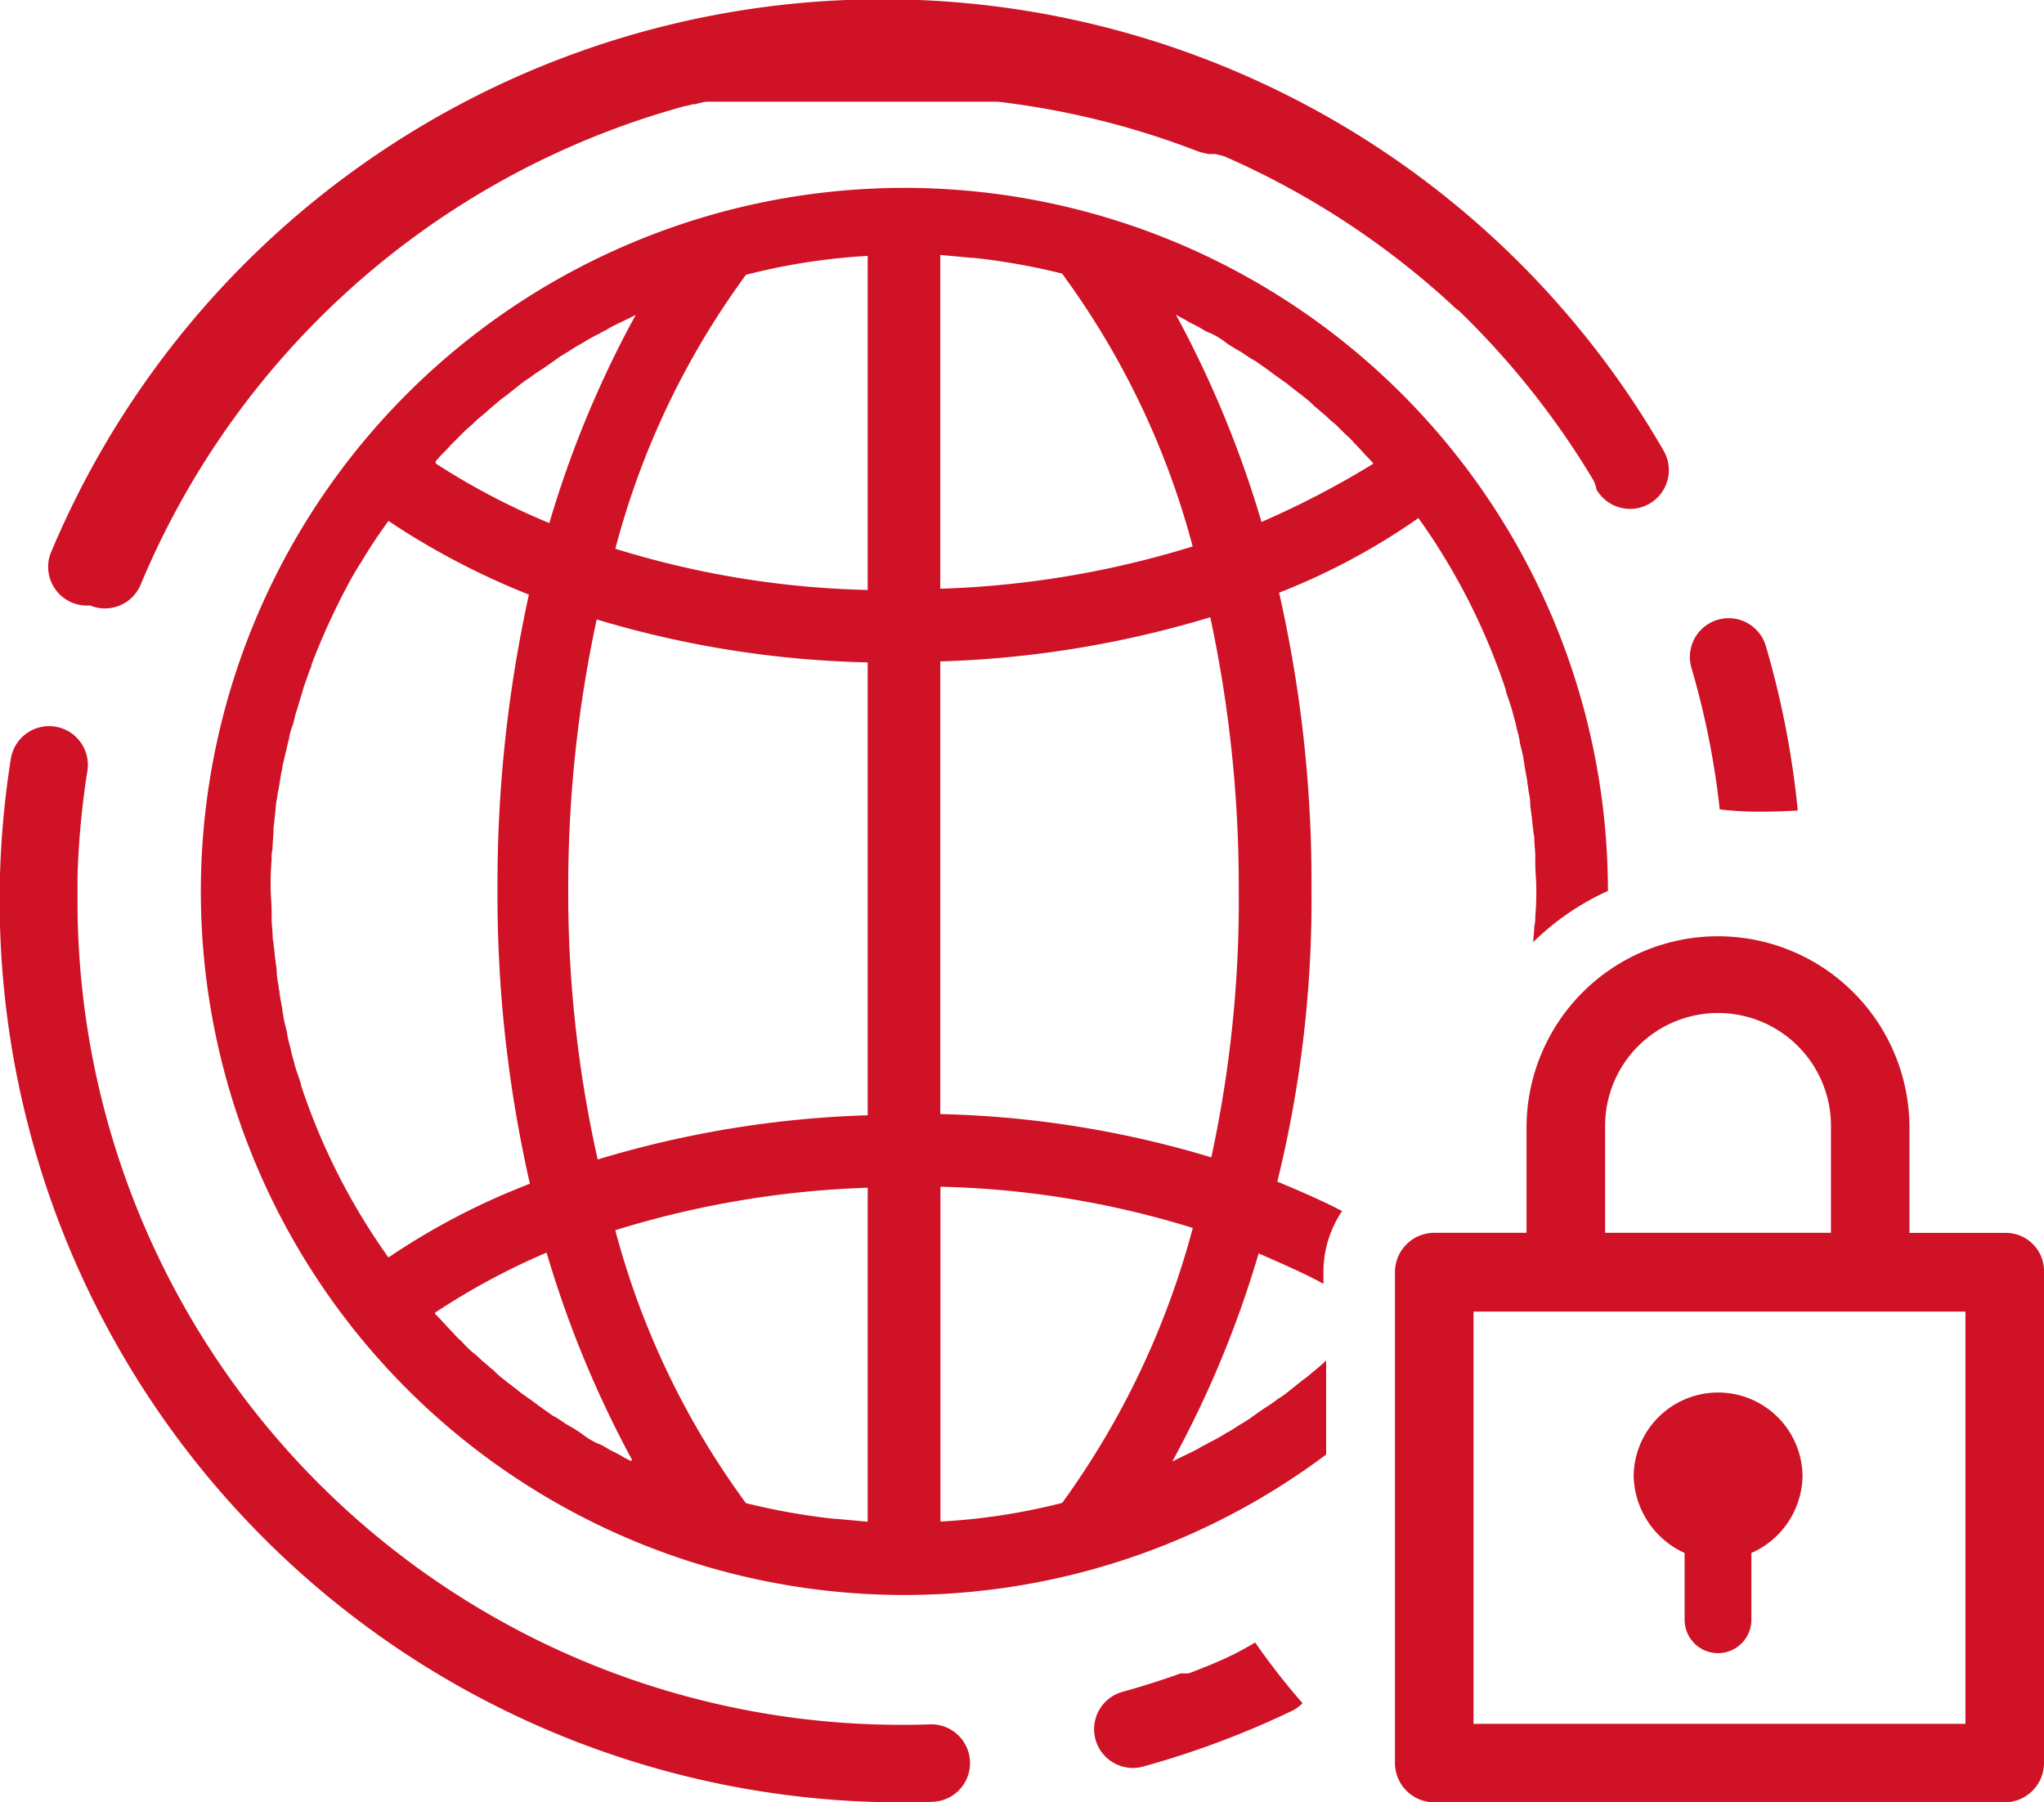 <svg xmlns="http://www.w3.org/2000/svg" width="70.404" height="62.082" viewBox="0 0 70.404 62.082"><g transform="translate(-1482.885 -98.647)"><path d="M1542.12 126.525a11.29 11.29 0 0 0 1.435.079c.41 0 .831-.015 1.253-.04a30.906 30.906 0 0 0-1.1-5.665 1.335 1.335 0 0 0-2.562.753 28.227 28.227 0 0 1 .974 4.873zm-56.135-7.024a1.334 1.334 0 0 0 1.746-.719 28.449 28.449 0 0 1 17.783-16.2l.062-.019.062-.019.094-.029.031-.009.031-.009.03-.009.03-.009.031-.009.031-.009.031-.009.03-.009.03-.009.03-.009.03-.009.03-.008.03-.009.03-.009.03-.009.03-.009.031-.009.03-.008.03-.008.062-.017.02-.006.042-.011.031-.008.02-.006h.01l.019-.005h.01l.02-.005h.01l.019-.005.03-.008h.01l.019-.005.03-.008.03-.008.029-.008h.009l.018-.005.028-.007H1506.828l.029-.007.029-.007.029-.007.029-.007.029-.007.029-.007.029-.007.029-.007.028-.007.028-.007.029-.007H1507.173l.028-.007H1517.259l.044.005.043.005.043.005.043.005.044.005.043.006.043.006.044.006a28.178 28.178 0 0 1 6.215 1.542l.04.015.04.015.08.03.039.015.039.015.039.015.039.015.029.011h.009l.028.011h.009l.027.011h.009l.026.01h.007l.016.007h.015l.026.01h.008l.016.006h.016l.017.007h.016l.015.006h.014l.015.006h.015l.014.006h.016l.014.006H1524.748l.012.005h.018l.011.005h.009l.012.005.012.005h.009l.011.005.012.005h.019l.012.005h.009l.012.005H1524.926l.024.01h.009l.012.005.012.005h.01l.024.011h.01l.012.005h.011l.011.005.025.011.038.017.012.005.025.011.026.011.012.005.038.017.039.017a28.378 28.378 0 0 1 7.132 4.58l.064.056.032.028.031.028.01.009.011.009.01.009.031.028.021.018.01.009.021.019.009.009.02.018.009.008.02.018.008.008.02.018.009.008.02.019.009.008.02.018.009.008.01.009.009.008.008.007.01.009.008.007.007.006.009.009.008.008.008.007.009.009.008.007.007.007.009.009.007.007.008.007.009.009.007.006.008.007.009.009.007.007.007.006.009.008.006.006.007.007.009.008.006.006.006.006.005.005.006.006h.005l.007.006.006.005.006.005.006.005.007.006h.005l.005.005.007.007h.005l.007.006.005.005.005.005h.005l.007.007.005.005.008.007.005.005.008.008h.005l.007.006.006.006v.005h.005l.011.011.005.005.005.005.009.008.005.005.005.005.01.01.006.005.006.005.009.009.005.005.005.005.01.01.005.005.005.005.011.011.006.006.006.006.012.012.006.006.006.006.012.012.006.006.006.006.014.014.006.006.006.006.012.012.006.006.021.021.007.007.022.021.007.007.021.021.008.008.021.021.029.029a28.5 28.5 0 0 1 4.145 5.286l.022.036.021.036.022.036.016.026.005.009.021.036.016.027v.008l.015.025v.008l.015.024v.007l.008.014v.014l.009.015v.014l.009.015v.014l.008.015v.014l.007.012V115.429l.007.012V115.454l.006.01v.028l.006.01v.005a1.335 1.335 0 0 0 2.313-1.334 31.052 31.052 0 0 0-55.569 3.556 1.335 1.335 0 0 0 1.366 1.772zm38.118 36.679l-.018.007-.018.007-.017.007-.036.014-.017.006-.016.006-.016.006-.016.006-.016.006-.015.006-.015.005-.015.005-.015.005-.014.005-.014.005-.014.005h-.005l-.014.005H1523.55l-.015.005-.016.006-.017.006-.05.018-.018.007-.019.007q-.918.323-1.864.585a1.335 1.335 0 1 0 .71 2.574 30.9 30.9 0 0 0 5.127-1.919 1.322 1.322 0 0 0 .362-.263 23.576 23.576 0 0 1-1.632-2.092c-.701.427-1.354.705-2.019.96zm-9.148 1.861h-.043q-.367.013-.736.016h-.246a28.371 28.371 0 0 1-28.375-28.369V128.847a28.487 28.487 0 0 1 .343-3.662 1.335 1.335 0 0 0-2.637-.417 31.066 31.066 0 0 0 30.653 35.96c.355 0 .715-.006 1.07-.018a1.335 1.335 0 0 0-.045-2.67z" fill="#cf1225"/><path d="M1528.058 129.242a44.813 44.813 0 0 0-1.116-10.18 23.049 23.049 0 0 0 4.8-2.57 22.2 22.2 0 0 1 3.01 5.919v.034c.068.237.169.473.237.744 0 .034.034.1.034.135.068.2.1.44.169.643 0 .068.034.135.034.2.034.2.1.406.135.609 0 .068.034.169.034.237.034.2.068.372.1.575 0 .1.034.169.034.271a2.959 2.959 0 0 1 .068.541c0 .1.034.2.034.3.034.169.034.372.068.541 0 .1.034.2.034.3 0 .2.034.406.034.575v.271c0 .271.034.575.034.846a9.182 9.182 0 0 1-.034.981 1.269 1.269 0 0 1-.034.338c0 .169-.034.372-.034.541a8.907 8.907 0 0 1 2.57-1.759v-.1a24.233 24.233 0 1 0-9.706 19.514v-3.239a5.887 5.887 0 0 1-.473.406 2.958 2.958 0 0 1-.338.271l-.507.406a2.925 2.925 0 0 1-.338.237c-.169.135-.338.237-.541.372-.1.068-.237.169-.338.237-.169.135-.372.237-.575.372a2.975 2.975 0 0 1-.338.2 5.471 5.471 0 0 1-.609.338c-.1.068-.2.1-.3.169-.237.135-.473.237-.744.372l-.2.1a36.118 36.118 0 0 0 2.976-7.17c.846.372 1.623.71 2.232 1.048v-.406a3.745 3.745 0 0 1 .643-2.1c-.643-.338-1.42-.676-2.232-1.015a40.495 40.495 0 0 0 1.177-10.104zm-30.1-14.78c.135-.169.3-.3.44-.473l.3-.3a6.047 6.047 0 0 1 .473-.44 2.188 2.188 0 0 1 .3-.271c.169-.135.3-.271.473-.406a2.957 2.957 0 0 1 .338-.271l.517-.41a2.925 2.925 0 0 1 .338-.237c.169-.135.338-.237.541-.372.1-.068.237-.169.338-.237.169-.135.372-.237.575-.372a2.974 2.974 0 0 1 .338-.2 5.472 5.472 0 0 1 .609-.338c.1-.068.2-.1.3-.169.237-.135.473-.237.744-.372l.2-.1a36.118 36.118 0 0 0-2.976 7.17 24.043 24.043 0 0 1-3.882-2.033c-.067-.067-.034-.101.034-.169zm-1.691 27.5a22.2 22.2 0 0 1-3.01-5.919v-.034c-.068-.237-.169-.473-.237-.744 0-.034-.034-.1-.034-.135-.068-.2-.1-.44-.169-.643 0-.068-.034-.135-.034-.2-.034-.2-.1-.406-.135-.609 0-.068-.034-.169-.034-.237-.034-.2-.068-.372-.1-.575 0-.1-.034-.169-.034-.271a2.96 2.96 0 0 1-.068-.541c0-.1-.034-.2-.034-.3-.034-.169-.034-.372-.068-.541 0-.1-.034-.2-.034-.3 0-.2-.034-.406-.034-.575v-.271c0-.271-.034-.575-.034-.846a9.182 9.182 0 0 1 .034-.981 1.269 1.269 0 0 1 .03-.349c0-.237.034-.44.034-.676 0-.135.034-.237.034-.372.034-.2.034-.406.068-.609.034-.135.034-.271.068-.372l.1-.609c.034-.1.034-.237.068-.338.068-.3.135-.575.2-.846a1.939 1.939 0 0 1 .135-.473l.1-.406c.068-.169.1-.338.169-.541.034-.1.068-.237.1-.338.068-.2.135-.372.2-.575a.481.481 0 0 0 .068-.2 23.646 23.646 0 0 1 1.285-2.807c0-.034.034-.034.034-.068.135-.237.271-.473.406-.676a16.271 16.271 0 0 1 .926-1.394 25.884 25.884 0 0 0 4.836 2.537 46.316 46.316 0 0 0-1.082 10.112 44.813 44.813 0 0 0 1.116 10.18 24.14 24.14 0 0 0-4.87 2.538zm8.32 7c-.1-.068-.2-.1-.3-.169-.169-.1-.338-.169-.507-.271a1.58 1.58 0 0 0-.338-.169 2.921 2.921 0 0 1-.541-.338 5.006 5.006 0 0 0-.44-.271c-.169-.1-.338-.237-.541-.338-.1-.068-.237-.169-.338-.237l-.406-.3c-.1-.068-.237-.169-.338-.237-.2-.169-.44-.338-.643-.507a2.188 2.188 0 0 1-.3-.271c-.135-.1-.271-.237-.406-.338a3.049 3.049 0 0 0-.338-.3 3.859 3.859 0 0 1-.372-.372 2.041 2.041 0 0 1-.271-.271c-.2-.2-.372-.406-.575-.609-.034-.034-.068-.068-.068-.1a24.13 24.13 0 0 1 3.847-2.073 36.78 36.78 0 0 0 2.942 7.136c0 .032-.033.032-.067.032zm8.185 2.1l-1.082-.1h-.068a22.927 22.927 0 0 1-3.044-.541 27.958 27.958 0 0 1-4.5-9.4 32.905 32.905 0 0 1 8.694-1.464v11.5zm0-14a35.772 35.772 0 0 0-9.3 1.522 41.926 41.926 0 0 1-1.015-9.334 43.759 43.759 0 0 1 .981-9.267 35.006 35.006 0 0 0 9.334 1.48zm0-18.094a31.682 31.682 0 0 1-8.692-1.42 27.9 27.9 0 0 1 4.5-9.436 21.659 21.659 0 0 1 4.192-.651zm2.5-11.54l1.082.1h.068a22.928 22.928 0 0 1 3.044.541 27.958 27.958 0 0 1 4.5 9.4 32.9 32.9 0 0 1-8.694 1.457zm4.2 42.985a21.659 21.659 0 0 1-4.194.643v-11.533a31.682 31.682 0 0 1 8.692 1.42 28.637 28.637 0 0 1-4.498 9.47zm5.141-11.9a35.006 35.006 0 0 0-9.341-1.493v-15.591a35.772 35.772 0 0 0 9.3-1.522 44.183 44.183 0 0 1 .981 9.334 41.789 41.789 0 0 1-.945 9.267zm1.725-21.882a36.78 36.78 0 0 0-2.947-7.14c.034 0 .034.034.068.034.1.068.2.1.3.169.169.1.338.169.507.271a1.58 1.58 0 0 0 .338.169 2.92 2.92 0 0 1 .541.338 5.008 5.008 0 0 0 .44.271c.169.1.338.237.541.338.1.068.237.169.338.237l.406.3c.1.068.237.169.338.237.2.169.44.338.643.507a2.188 2.188 0 0 1 .3.271c.135.1.271.237.406.338a3.049 3.049 0 0 0 .338.3l.372.372a2.041 2.041 0 0 1 .271.271c.2.2.372.406.575.609.034.034.068.068.068.1a30.73 30.73 0 0 1-3.848 2.004zm14.572 35.507v2.3a1.15 1.15 0 0 0 2.3 0v-2.3a2.949 2.949 0 0 0 1.762-2.672 2.909 2.909 0 0 0-5.817 0 2.987 2.987 0 0 0 1.755 2.672zm11.025-11.025h-3.28v-3.622a6.595 6.595 0 1 0-13.19 0v3.619h-3.179a1.357 1.357 0 0 0-1.353 1.353v16.91a1.357 1.357 0 0 0 1.353 1.353h19.65a1.357 1.357 0 0 0 1.353-1.353v-16.908a1.315 1.315 0 0 0-1.354-1.352zm-13.763-3.622a3.89 3.89 0 1 1 7.779 0v3.619h-7.779zm12.411 20.532h-16.944v-14.2h16.944z" fill="#cf1225"/></g></svg>